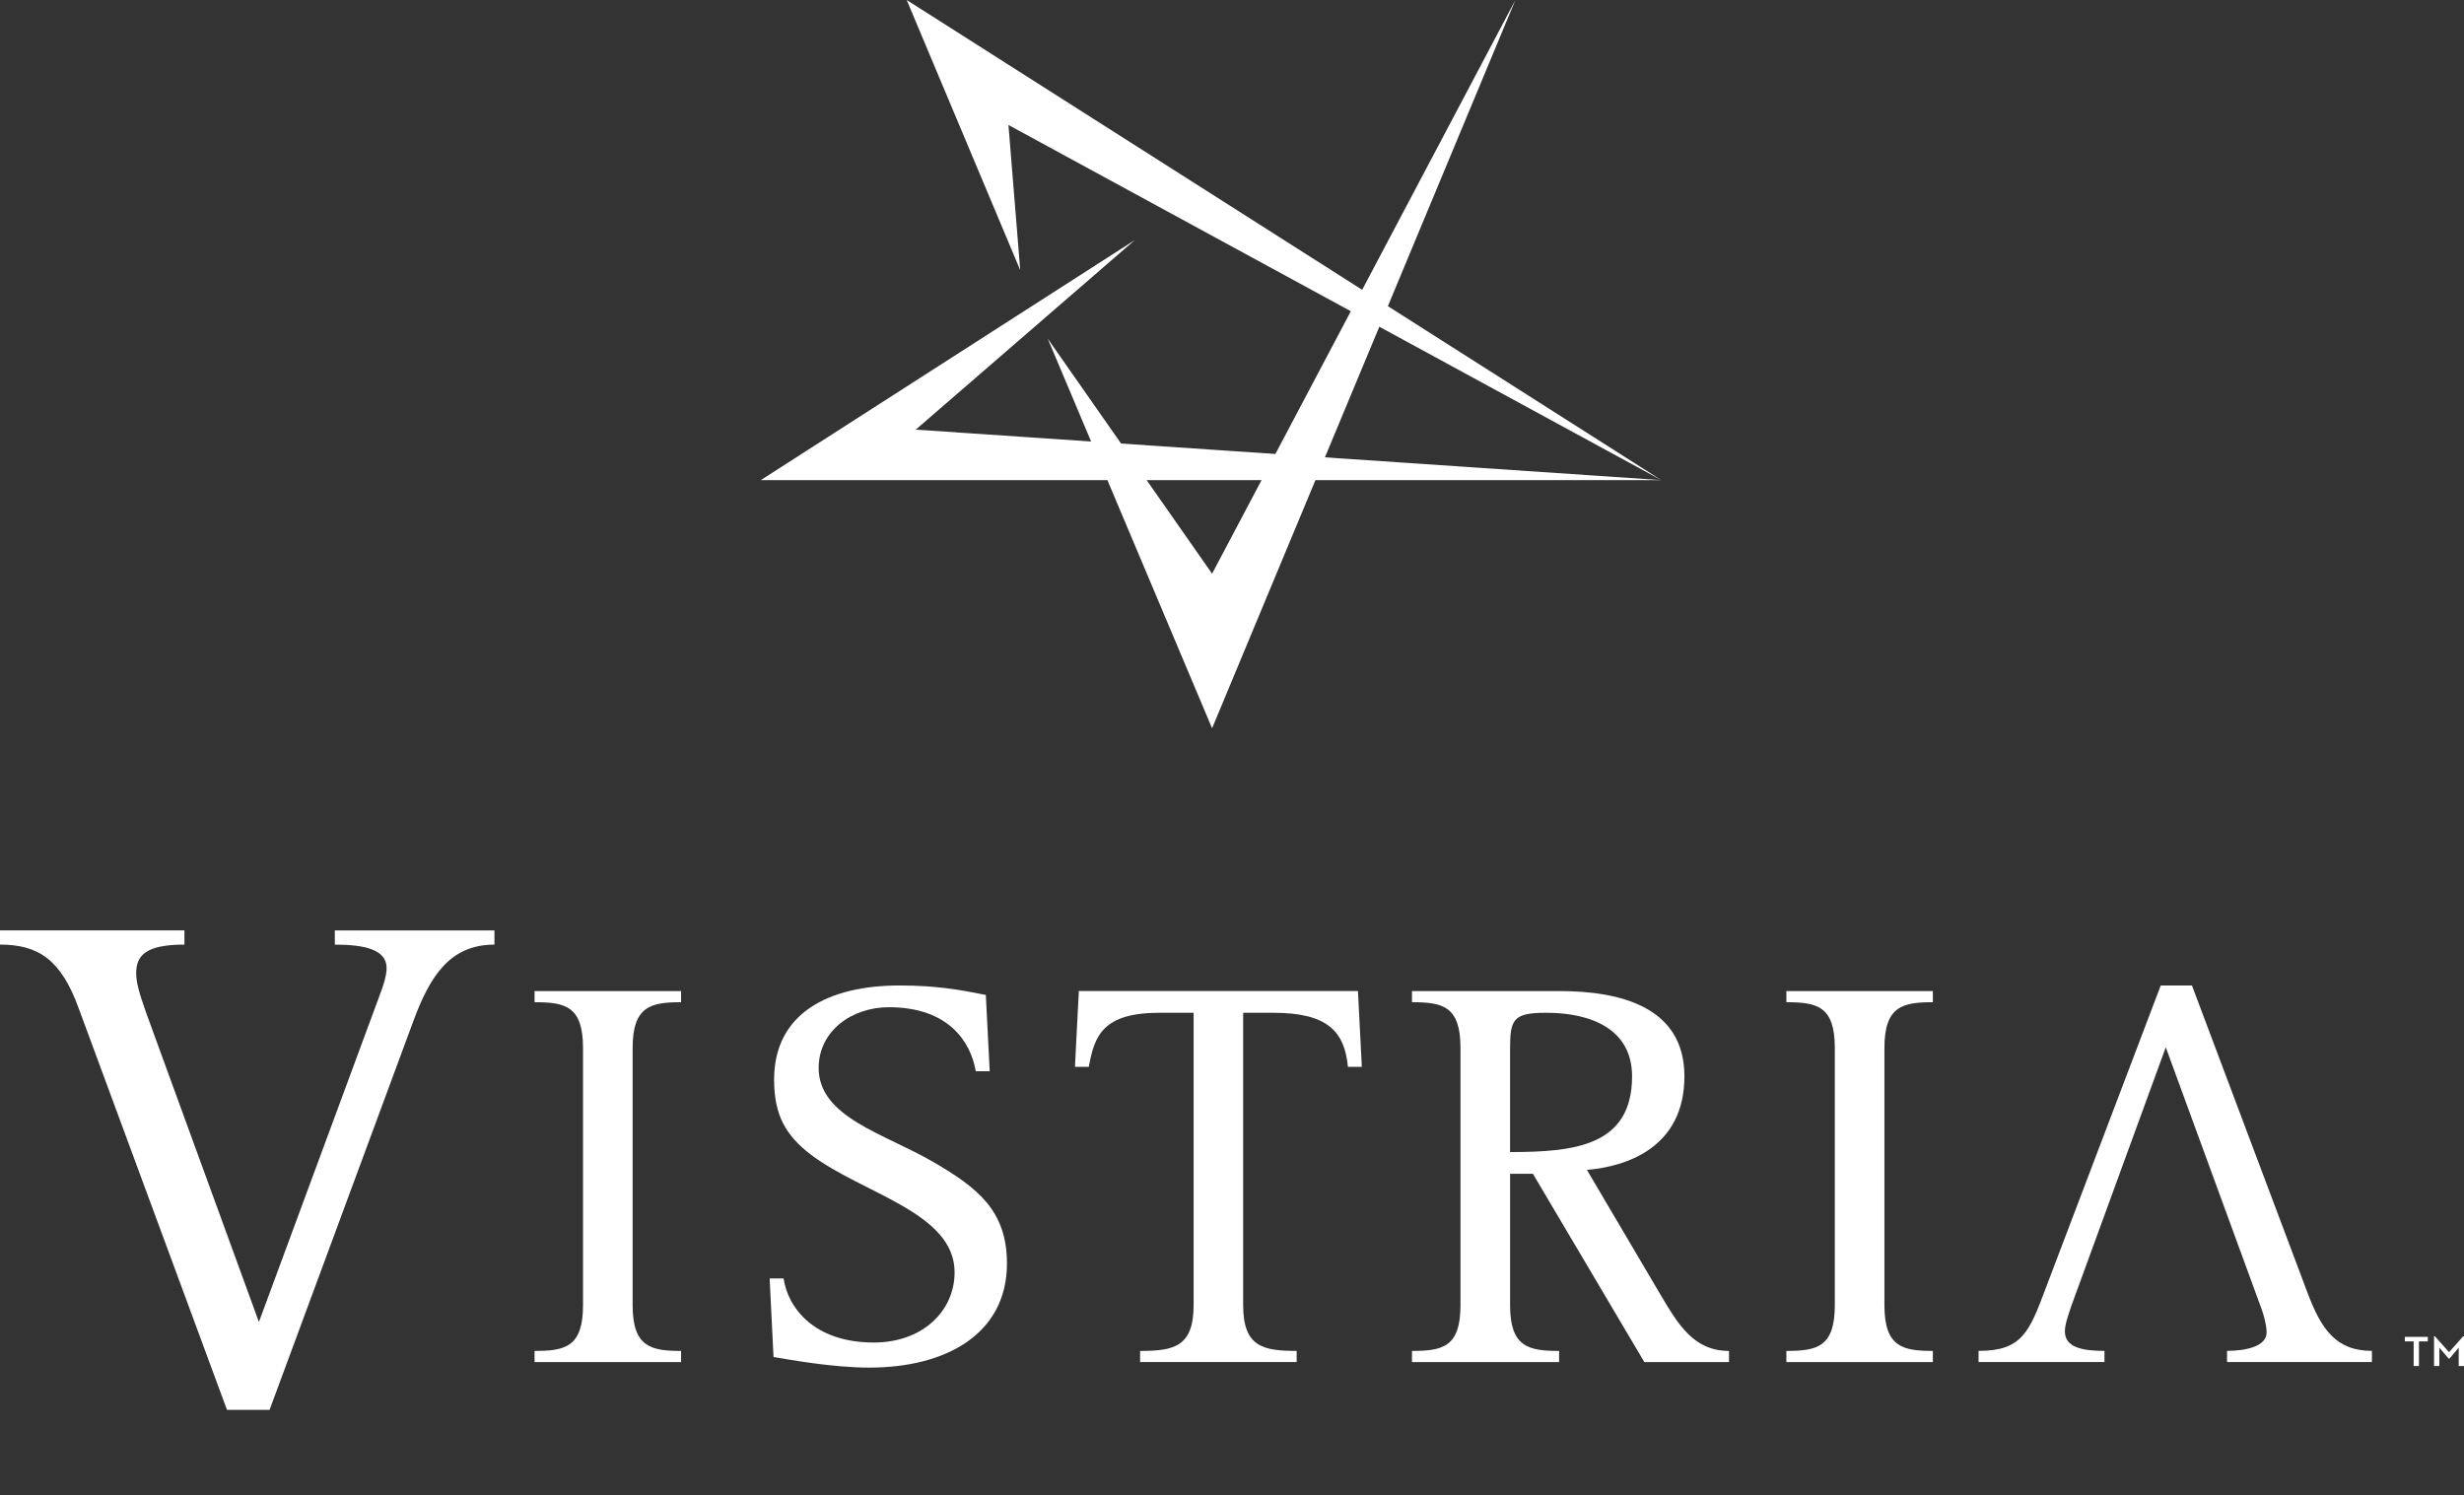 <svg xmlns="http://www.w3.org/2000/svg" width="880" height="534" viewBox="0 0 880 534" fill="none"><rect x="0" y="0" width="880" height="534" fill="#333333" stroke="none"/><path d="M432.889 260.13L541.209 0L432.889 204.91L374.189 120.96L432.889 260.13Z" fill="white"></path><path d="M862.019 479.11H858.869V477.5H867.069V479.11H863.909V487.91H862.019V479.11ZM869.309 477.32H869.629L874.669 482.97L879.689 477.32H879.999V487.91H878.109V481.35L874.849 485.24H874.489L871.189 481.35V487.91H869.299V477.32H869.309Z" fill="white"></path><path d="M28.12 360.19C21.79 342.71 13.68 337.39 0 337.39V332.32H65.87V337.39C52.19 337.39 48.64 341.2 48.64 347.53C48.64 351.32 49.91 355.13 52.19 361.72L92.47 472.18L135.54 355.64C136.81 352.35 138.07 348.55 138.07 345.76C138.07 339.17 130.22 337.4 119.58 337.4V332.33H176.59V337.4C160.62 337.4 153.53 348.8 147.7 364.51L96.27 503.58H81.07L28.12 360.19Z" fill="white"></path><path d="M190.92 482.52C201.86 482.52 208.22 481.13 208.22 466.21V374.29C208.22 359.36 201.85 357.97 190.92 357.97V353.99H243.24V357.97C232.5 357.97 225.94 359.36 225.94 374.29V466.21C225.94 481.13 232.5 482.52 243.24 482.52V486.5H190.92V482.52Z" fill="white"></path><path d="M348.489 382.64C346.699 372.09 338.739 359.76 317.449 359.76C304.119 359.76 292.379 368.32 292.379 381.45C292.379 399.16 316.059 404.93 333.369 415.07C349.089 424.22 359.629 432.38 359.629 451.28C359.629 476.54 337.749 488.48 310.489 488.48C296.959 488.48 281.239 485.5 276.259 484.7L274.869 456.64H279.849C281.429 467.19 290.789 479.52 312.069 479.52C329.589 479.52 340.929 468.18 340.929 454.45C340.929 432.96 307.899 426.39 289.399 412.27C280.649 405.51 276.469 398.34 276.469 385.61C276.469 361.74 296.169 351.99 321.239 351.99C334.569 351.99 343.119 353.58 352.079 355.37L353.469 382.62H348.489V382.64Z" fill="white"></path><path d="M407.18 482.521C419.12 482.521 426.29 481.131 426.29 466.211V361.741H414.15C393.86 361.741 390.87 369.901 388.87 381.041H383.91L385.3 353.971H484.98L486.37 381.041H481.4C480.2 368.501 474.23 361.741 454.74 361.741H443.99V466.201C443.99 481.121 451.15 482.511 463.09 482.511V486.491H407.18V482.521Z" fill="white"></path><path d="M504.279 482.52C515.239 482.52 521.599 481.13 521.599 466.21V374.29C521.599 359.36 515.229 357.97 504.279 357.97V353.99H557.009C578.499 353.99 601.579 359.56 601.579 384.44C601.579 409.91 580.889 416.68 566.759 417.86L593.029 462.42C599.389 473.17 604.969 482.52 617.499 482.52V486.5H587.259L547.469 419.26H539.319V466.21C539.319 481.13 545.879 482.52 556.819 482.52V486.5H504.279V482.52ZM539.309 411.49C562.379 411.49 582.879 409.31 582.879 384.43C582.879 367.51 568.159 361.74 552.229 361.74C540.289 361.74 539.309 364.13 539.309 374.87V411.49Z" fill="white"></path><path d="M637.99 482.52C648.93 482.52 655.29 481.13 655.29 466.21V374.29C655.29 359.36 648.92 357.97 637.99 357.97V353.99H690.31V357.97C679.57 357.97 673.01 359.36 673.01 374.29V466.21C673.01 481.13 679.57 482.52 690.31 482.52V486.5H637.99V482.52Z" fill="white"></path><path d="M824.221 462.03L782.841 352H771.691L730.501 460.43C724.741 475.75 722.141 482.51 706.631 482.51V486.49H751.591V482.51C743.841 482.51 737.461 481.32 737.461 475.55C737.461 472.97 738.661 469.77 739.851 466.2L773.491 374.07L807.711 467.58C808.501 469.77 809.501 473.35 809.501 475.93C809.501 481.11 801.541 482.5 795.371 482.5V486.48H847.111V482.5C834.171 482.52 828.991 474.56 824.221 462.03Z" fill="white"></path><path d="M405.301 85.74L271.711 171.49H593.321L327.051 153.46L405.301 85.74Z" fill="white"></path><path d="M364.37 96.5L323.82 0L593.32 171.49L360.16 44.64L364.37 96.5Z" fill="white"></path></svg>